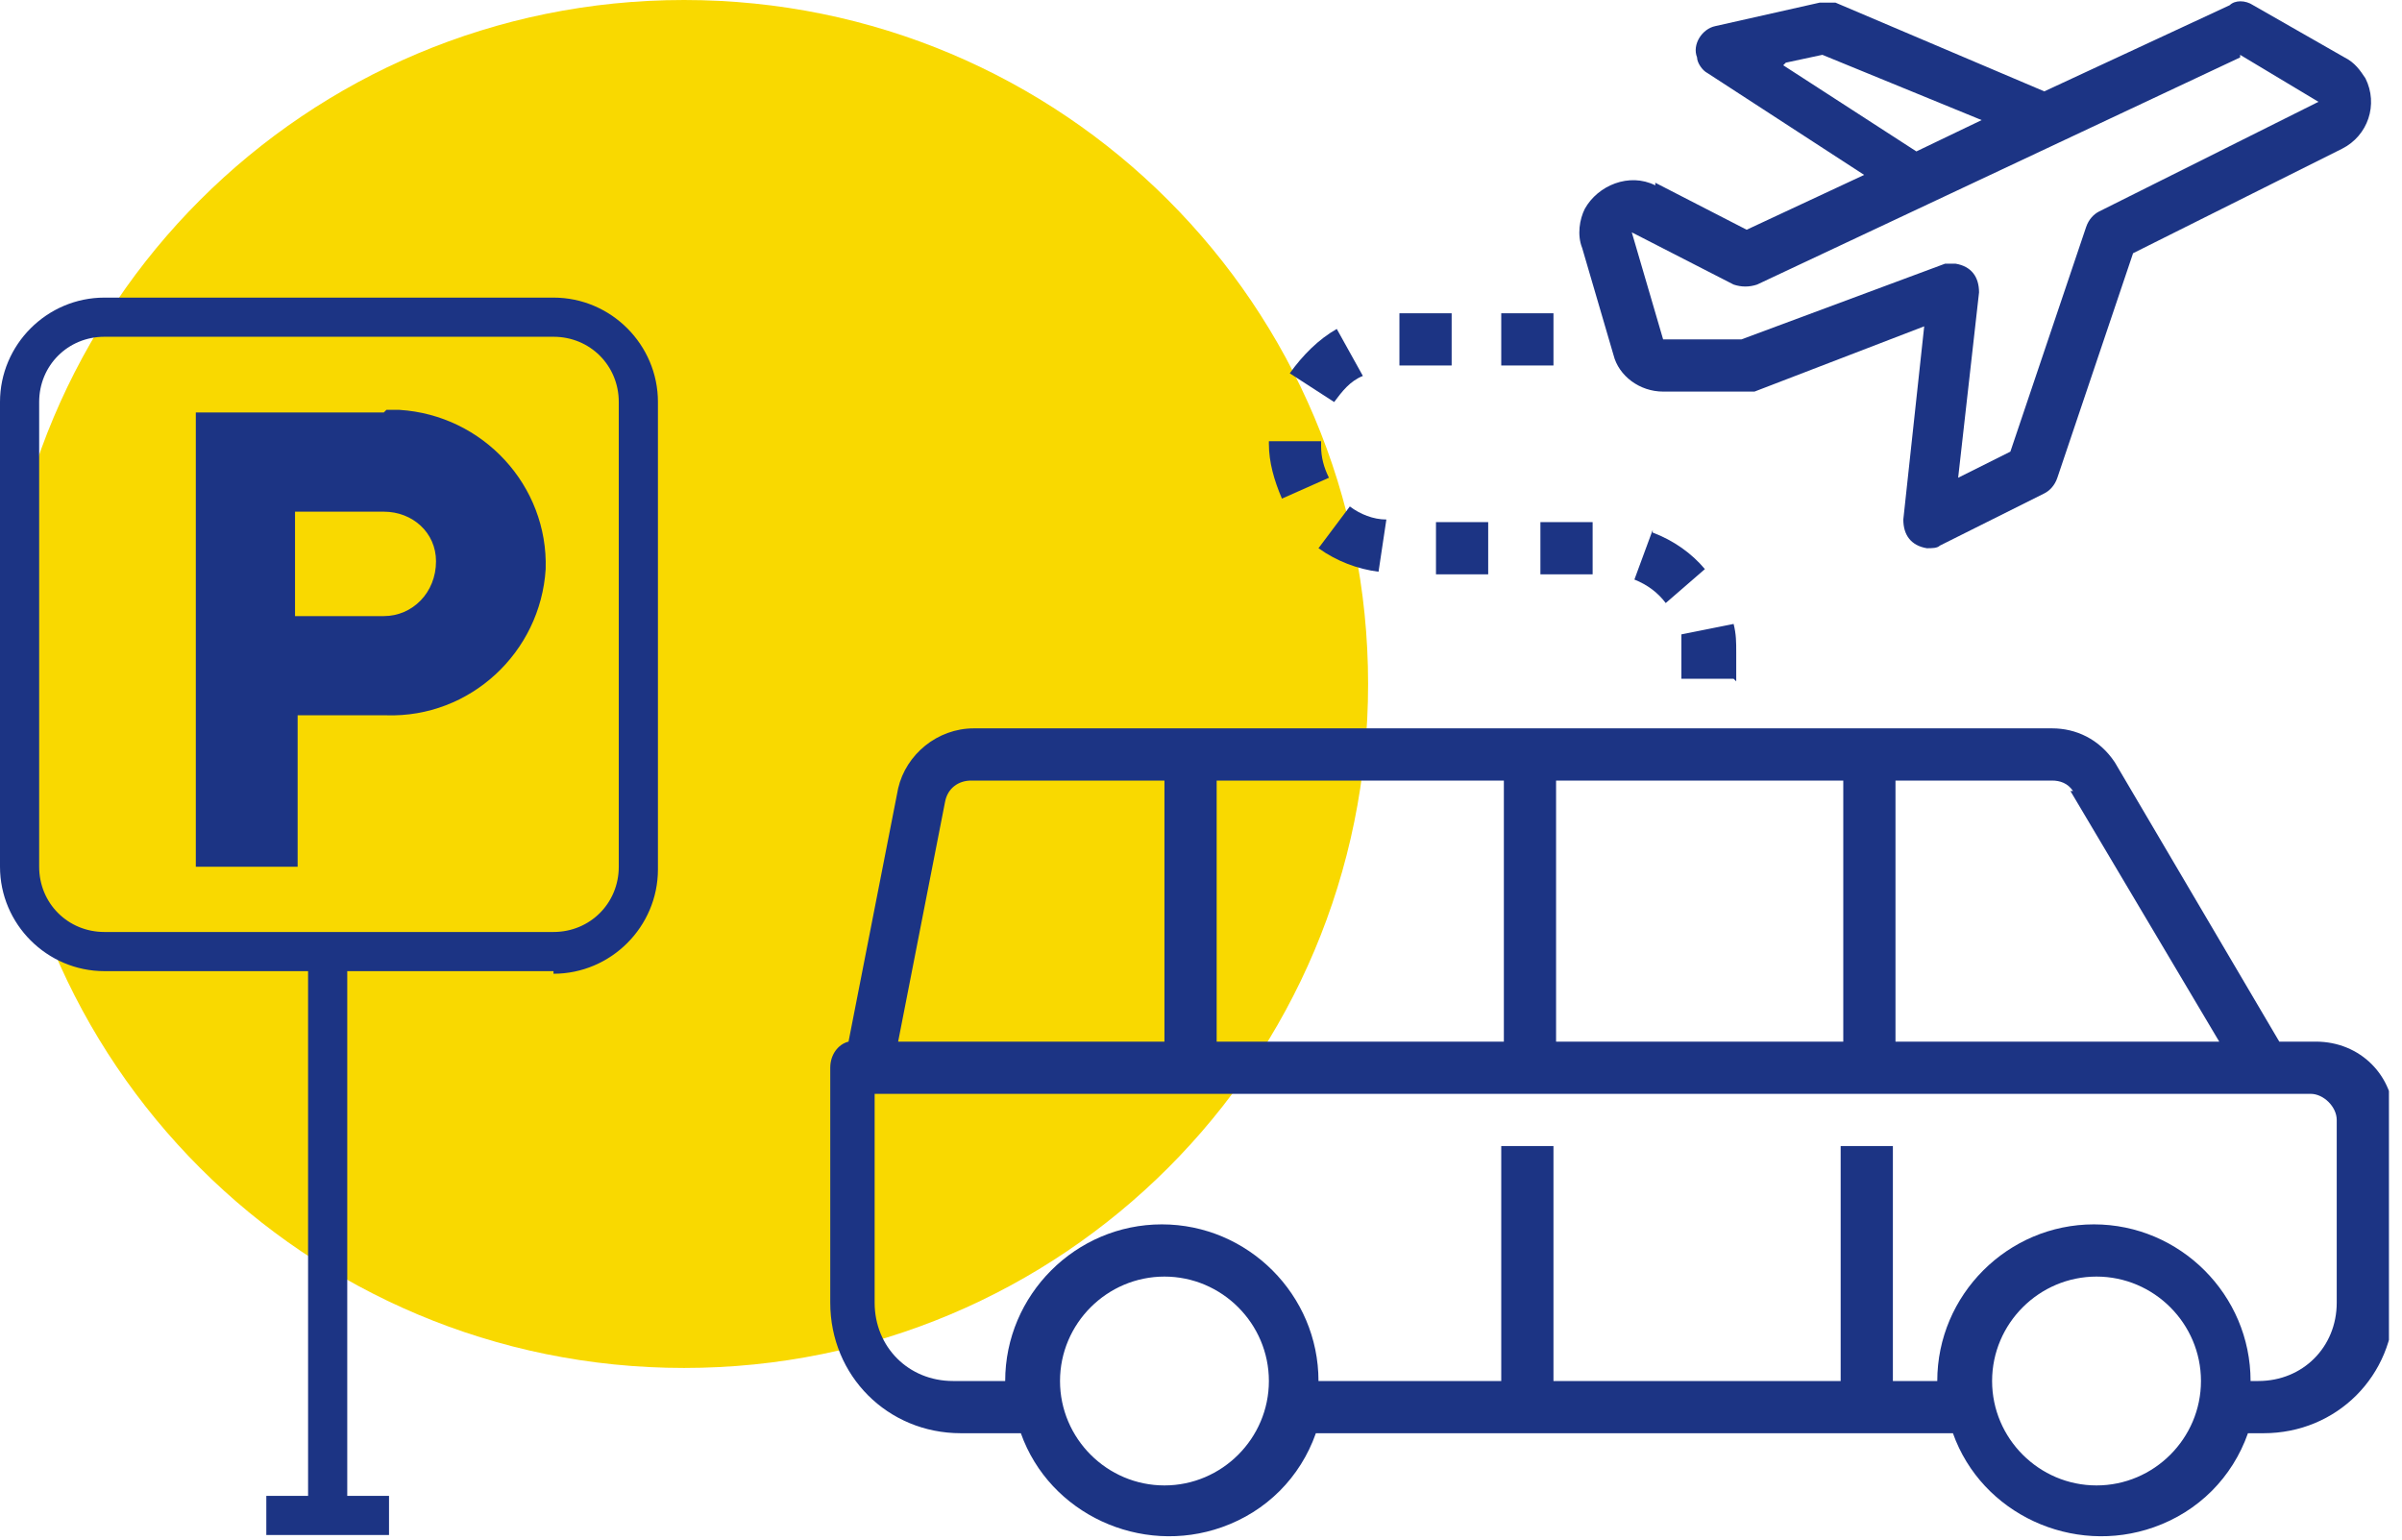 <?xml version="1.0" encoding="UTF-8"?>
<svg id="Livello_1" data-name="Livello 1" xmlns="http://www.w3.org/2000/svg" xmlns:xlink="http://www.w3.org/1999/xlink" version="1.1" viewBox="0 0 92 59">
  <defs>
    <style>
      .cls-1 {
        fill: #1c3484;
      }

      .cls-1, .cls-2, .cls-3 {
        stroke-width: 0px;
      }

      .cls-4 {
        clip-path: url(#clippath);
      }

      .cls-2 {
        fill: none;
      }

      .cls-3 {
        fill: #f9d900;
      }
    </style>
    <clipPath id="clippath">
      <rect class="cls-2" y="0" width="91.5" height="58.9"/>
    </clipPath>
  </defs>
  <g class="cls-4">
    <g>
      <path class="cls-3" d="M26.2,52.4c14.5,0,26.2-11.7,26.2-26.2S40.7,0,26.2,0,0,11.7,0,26.2s11.7,26.2,26.2,26.2Z"/>
      <path class="cls-1" d="M63.4,7.1c-1-.5-2.2,0-2.7.9-.2.4-.3,1-.1,1.5l1.2,4.1c.2.8,1,1.4,1.9,1.4h3.1c.1,0,.2,0,.4,0l6.5-2.5-.8,7.4c0,.6.3,1,.9,1.1.2,0,.4,0,.5-.1l4-2c.2-.1.4-.3.5-.6l2.9-8.6,8-4c1-.5,1.4-1.7.9-2.7-.2-.3-.4-.6-.8-.8l-3.5-2c-.3-.2-.7-.2-.9,0l-7.1,3.3L70.3.1c-.2,0-.4,0-.6,0l-4,.9c-.5.1-.9.7-.7,1.2,0,.2.2.5.4.6l6,3.9-4.5,2.1-3.5-1.8ZM68.4,2.4l1.4-.3,6.1,2.5-2.5,1.2-5.1-3.3ZM85.8,2.1l3,1.8-8.4,4.2c-.2.1-.4.3-.5.6l-2.9,8.6-2,1,.8-7.1c0-.6-.3-1-.9-1.1h-.1c-.1,0-.2,0-.3,0l-7.8,2.9h-3l-1.2-4.1,3.9,2c.3.1.6.1.9,0l18.5-8.7Z"/>
      <path class="cls-1" d="M88.5,39.9h-1.2l-6.3-10.7h0c-.6-.9-1.5-1.3-2.4-1.3h-41.3c-1.4,0-2.6,1-2.9,2.3l-1.9,9.7c-.4.1-.7.5-.7,1v9c0,2.8,2.2,5,5,5h2.3c1.1,3.1,4.6,4.7,7.7,3.6,1.7-.6,3-1.9,3.6-3.6h24.4c1.1,3.1,4.6,4.7,7.7,3.6,1.7-.6,3-1.9,3.6-3.6h.6c2.8,0,5-2.2,5-5v-7c0-1.7-1.3-3-3-3h0ZM79.3,30.3l5.7,9.6h-12.4v-10h6c.3,0,.6.1.8.4ZM46.6,39.9v-10h11v10h-11ZM59.6,29.9h11v10h-11v-10ZM36.2,30.7c.1-.5.5-.8,1-.8h7.4v10h-10.2l1.8-9.2ZM44.6,56.9c-2.2,0-4-1.8-4-4s1.8-4,4-4,4,1.8,4,4-1.8,4-4,4ZM80.3,56.9c-2.2,0-4-1.8-4-4s1.8-4,4-4,4,1.8,4,4-1.8,4-4,4ZM89.5,49.9c0,1.7-1.3,3-3,3h-.3c0-3.3-2.7-6-6-6s-6,2.7-6,6h-1.7v-9h-2v9h-11v-9h-2v9h-7c0-3.3-2.7-6-6-6s-6,2.7-6,6h-2c-1.7,0-3-1.3-3-3v-8h55c.5,0,1,.5,1,1v7Z"/>
      <path class="cls-1" d="M49.4,14.3l1.7,1.1c.3-.4.6-.8,1.1-1l-1-1.8c-.7.4-1.3,1-1.8,1.7Z"/>
      <path class="cls-1" d="M55.6,12h-2v2h2v-2Z"/>
      <path class="cls-1" d="M63.3,20.3l-.7,1.9c.5.2.9.5,1.2.9l1.5-1.3c-.5-.6-1.2-1.1-2-1.4Z"/>
      <path class="cls-1" d="M66.5,26.1v-1.1c0-.4,0-.7-.1-1.1l-2,.4c0,.2,0,.4,0,.6v1.1h2Z"/>
      <path class="cls-1" d="M61,20h-2v2h2v-2Z"/>
      <path class="cls-1" d="M59.5,12h-2v2h2v-2Z"/>
      <path class="cls-1" d="M57,20h-2v2h2v-2Z"/>
      <path class="cls-1" d="M48.6,17c0,.7.2,1.4.5,2.1l1.8-.8c-.2-.4-.3-.8-.3-1.2v-.2h-2s0,0,0,.2Z"/>
      <path class="cls-1" d="M52.8,21.9l.3-2c-.5,0-1-.2-1.4-.5l-1.2,1.6c.7.5,1.5.8,2.3.9Z"/>
      <path class="cls-1" d="M21.2,37.3c2.2,0,4-1.8,4-4V15.4c0-2.2-1.8-4-4-4H4C1.8,11.4,0,13.2,0,15.4v17.8c0,2.2,1.8,4,4,4h7.8v20.1h-1.6v1.5h4.7v-1.5h-1.6v-20.1h7.9ZM4,35.7c-1.4,0-2.5-1.1-2.5-2.5V15.4c0-1.4,1.1-2.5,2.5-2.5h17.2c1.4,0,2.5,1.1,2.5,2.5h0v17.8c0,1.4-1.1,2.5-2.5,2.5H4Z"/>
      <path class="cls-1" d="M14.7,15.8h-7.2v17.4h3.9v-5.8h3.4c3.2.1,5.9-2.4,6.1-5.6.1-3.2-2.4-5.9-5.6-6.1h-.5s0,0,0,0ZM14.7,23.6h-3.4v-4h3.4c1.1,0,2,.8,2,1.9h0c0,1.2-.9,2.1-2,2.1h0Z"/>
    </g>
  </g>
</svg>